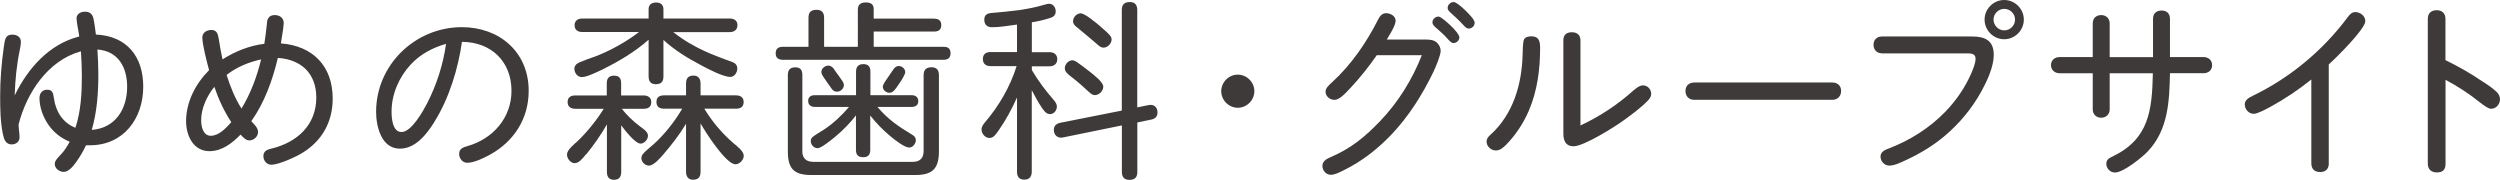 <svg xmlns="http://www.w3.org/2000/svg" id="_&#x30EC;&#x30A4;&#x30E4;&#x30FC;_2" viewBox="0 0 318.53 22.92"><g id="base"><path d="M9.75,2.35c0-.58.53-.86,1.08-.86s.94.24,1.08.89.22,1.34.31,2.02c3.96.19,6.03,2.81,6.03,6.65,0,4.06-2.52,7.46-6.79,7.46h-.5c-.34.72-.74,1.42-1.22,2.09-.48.7-1.06,1.3-1.61,1.3s-1.15-.41-1.15-1.01c0-.34.19-.6.77-1.2.46-.48.82-1.06,1.13-1.63-1.15-.48-2.09-1.22-2.79-2.28-.62-.94-1.06-2.14-1.06-3.29,0-.6.36-1.06.98-1.06s.77.36.86,1.08c.22,1.68,1.13,3.14,2.74,3.77.7-2.11.82-4.42.82-6.62,0-1.03-.05-2.09-.12-3.12-4.2,1.15-6.91,5.28-7.94,9.31,0,.55.12,1.1.12,1.66s-.48.89-1.01.89c-.74,0-.98-.65-1.1-1.27-.34-1.61-.36-3.29-.36-4.92,0-2.06.17-4.1.46-6.19.14-1.01.21-1.61,1.1-1.61.55,0,1.08.29,1.08.89,0,.14,0,.41-.12.96-.43,2.06-.6,3.91-.67,5.9,1.66-3.43,4.39-6.55,8.23-7.51-.07-.6-.34-1.73-.34-2.28ZM16.2,11.06c0-2.47-1.13-4.56-3.79-4.75.07,1.06.12,2.09.12,3.14,0,2.4-.17,4.8-.84,7.1,3-.22,4.51-2.64,4.51-5.5Z" style="fill:#3e3a39; stroke-width:0px;"></path><path d="M34.01,2.9c.07-.62.34-.98,1.01-.98.6,0,1.13.36,1.13,1.01,0,.19-.05.55-.1.94-.07.53-.17,1.01-.26,1.66,4.08.31,6.6,2.9,6.6,7.03,0,2.93-1.32,5.35-3.82,6.89-.91.58-3.12,1.54-3.98,1.54-.6,0-1.03-.5-1.03-1.1s.43-.82.96-.94c3.26-.77,5.78-2.95,5.78-6.53,0-3.05-1.92-4.85-4.9-5.04-.67,2.83-1.7,5.69-3.38,8.06.34.38.86.82.86,1.39s-.55,1.06-1.1,1.06c-.41,0-.72-.29-1.13-.74-1.06,1.08-2.35,2.11-3.96,2.11-2.09,0-2.98-2.02-2.98-3.82,0-2.45,1.22-4.8,2.93-6.5-.26-.98-.86-3.22-.86-4.18,0-.62.58-.94,1.15-.94.72,0,.84.53.94,1.13.14.89.29,1.75.48,2.62,1.61-1.03,3.41-1.75,5.33-1.99.14-.89.24-1.68.34-2.66ZM27.31,11.06c-.96,1.2-1.68,2.74-1.68,4.27,0,.77.24,1.97,1.22,1.97,1.06,0,1.97-1.01,2.62-1.73-.91-1.39-1.63-2.93-2.16-4.51ZM28.87,9.53c.46,1.49,1.06,2.98,1.9,4.3,1.18-1.94,1.97-4.08,2.5-6.26-1.58.34-3.12.98-4.39,1.97Z" style="fill:#3e3a39; stroke-width:0px;"></path><path d="M55.32,15.58c-.98,1.54-2.38,3.36-4.37,3.36-2.38,0-3.03-2.86-3.03-4.7,0-5.98,4.99-10.78,10.92-10.78,4.8,0,8.52,3.17,8.52,8.11,0,3.55-1.87,6.46-4.97,8.16-.77.41-1.99,1.01-2.86,1.01-.6,0-1.03-.55-1.03-1.13,0-.67.5-.84,1.1-1.01,3.19-.91,5.57-3.58,5.57-7.03,0-3.74-2.59-6.22-6.31-6.24-.48,3.36-1.61,7.18-3.55,10.25ZM52.34,8.21c-1.51,1.63-2.45,3.79-2.45,6.02,0,.84.12,2.59,1.27,2.59,1.27,0,2.74-2.66,3.27-3.67,1.2-2.35,2.04-4.94,2.4-7.56-1.7.48-3.26,1.3-4.49,2.62Z" style="fill:#3e3a39; stroke-width:0px;"></path><path d="M74.66,19.66c-.43.55-.91,1.13-1.44,1.13s-.98-.6-.98-1.1c0-.6.91-1.3,1.32-1.68,1.2-1.13,2.5-2.74,3.36-4.15h-3.62c-.55,0-.98-.24-.98-.86s.43-.84.98-.84h4.01v-1.54c0-.62.26-.98.94-.98s.89.38.89.98v1.54h2.86c.55,0,.98.26.98.84,0,.65-.41.86-.98.86h-2.78c.67.84,1.44,1.58,2.28,2.21.38.31,1.06.67,1.06,1.22,0,.46-.46,1.01-.94,1.01-.7,0-2.06-1.78-2.47-2.33v5.93c0,.6-.24,1.01-.91,1.01s-.91-.41-.91-1.01v-6.05c-.77,1.34-1.66,2.62-2.64,3.82ZM87.89,5.52c1.82,1.08,3.43,1.66,5.4,2.38.36.12.65.38.65.82,0,.5-.34,1.08-.89,1.08-.91,0-2.88-1.03-3.72-1.49-1.71-.89-3.38-1.92-4.8-3.22v4.63c0,.7-.29,1.01-.98,1.01-.65,0-.91-.38-.91-1.01v-4.66c-1.75,1.56-3.84,2.78-5.93,3.82-.65.29-1.9.94-2.57.94-.58,0-.96-.55-.96-1.08,0-.22.12-.43.29-.58.34-.29,1.85-.77,2.35-.96,1.87-.7,4.03-1.9,5.59-3.12h-7.22c-.55,0-.98-.26-.98-.86s.43-.86.98-.86h8.45v-1.18c0-.62.41-.86.98-.86s.91.31.91.86v1.18h8.45c.53,0,.98.24.98.84s-.43.89-.98.89h-7.2c.67.53,1.37,1.01,2.11,1.44ZM93.39,18.19c.43.38,1.37,1.03,1.37,1.66,0,.53-.53,1.08-1.06,1.08-1.2,0-3.86-4.15-4.44-5.21v6.17c0,.67-.29,1.01-.96,1.01-.62,0-.89-.43-.89-1.01v-6.12c-.84,1.39-1.82,2.66-2.88,3.89-.46.53-1.25,1.44-1.85,1.44-.48,0-.96-.46-.96-.94,0-.19.07-.38.19-.53.29-.36,1.01-.94,1.39-1.27,1.34-1.2,2.71-2.93,3.62-4.51h-2.3c-.58,0-.98-.22-.98-.86s.41-.84.98-.84h2.79v-1.51c0-.67.29-1.01.96-1.01.62,0,.89.43.89,1.01v1.51h4.51c.55,0,.98.24.98.84,0,.65-.41.86-.98.86h-4.03c.98,1.63,2.23,3.1,3.65,4.34Z" style="fill:#3e3a39; stroke-width:0px;"></path><path d="M119.02,2.38c.55,0,.91.22.91.82s-.36.82-.91.82h-7.7v1.94h8.88c.58,0,.91.22.91.82s-.34.84-.91.84h-20.43c-.58,0-.94-.24-.94-.82,0-.62.36-.84.94-.84h3.24v-3.7c0-.72.34-1.01,1.03-1.01s.96.38.96,1.01v3.7h4.3V1.25c0-.65.34-.94,1.01-.94.58,0,1.01.19,1.01.84v1.22h7.7ZM102.22,19.23c0,.91.48,1.39,1.39,1.39h12.7c.91,0,1.37-.48,1.37-1.39v-9.65c0-.7.34-1.01,1.01-1.01s.94.38.94,1.01v9.7c0,2.21-.82,3.02-3.03,3.02h-13.22c-2.21,0-3-.79-3-3.02v-9.72c0-.65.29-.98.96-.98s.89.38.89.98v9.67ZM116.26,17.19c.24.14.43.36.43.67,0,.43-.38.94-.84.94-.6,0-1.82-.96-2.4-1.44-.98-.82-1.8-1.66-2.57-2.64v4.37c0,.62-.26.94-.91.94s-.91-.31-.91-.94v-4.39c-.74.96-1.58,1.82-2.52,2.62-.31.26-1.08.89-1.68,1.27-.29.17-.5.29-.7.29-.48,0-.86-.46-.86-.91,0-.14.07-.36.17-.46.29-.26,1.06-.72,1.42-.94,1.18-.74,2.4-1.9,3.29-2.95h-4.39c-.48,0-.82-.26-.82-.77s.36-.72.82-.72h5.28v-3c0-.62.29-.96.94-.96s.89.36.89.96v3h5.28c.48,0,.82.26.82.77s-.38.72-.82.72h-4.39c1.37,1.61,2.69,2.5,4.49,3.58ZM106.3,8.88c.19.24.65.91.96,1.34.19.26.26.46.26.62,0,.46-.43.84-.86.84-.29,0-.53-.12-.67-.34-.19-.29-.74-1.01-1.08-1.54-.17-.26-.26-.5-.26-.62,0-.46.46-.82.89-.82.36,0,.58.24.77.5ZM112.75,10.42c.36-.55.86-1.25,1.03-1.51s.38-.5.72-.5c.43,0,.84.36.84.79,0,.12-.1.34-.24.6-.26.5-.72,1.13-.89,1.37-.22.31-.48.65-.89.65s-.84-.34-.84-.77c0-.12.1-.36.26-.62Z" style="fill:#3e3a39; stroke-width:0px;"></path><path d="M131.47,6.65h2.26c.55,0,.98.29.98.89s-.43.91-.98.91h-2.26v.48c.82,1.39,1.78,2.66,2.83,3.86.19.24.36.48.36.79,0,.46-.36.96-.87.96s-.79-.46-1.03-.79c-.48-.72-.91-1.49-1.3-2.26v10.39c0,.6-.29,1.01-.94,1.01s-.94-.36-.94-1.01v-9.46c-.65,1.46-1.42,2.88-2.33,4.18-.38.55-.67.98-1.18.98-.55,0-1.01-.55-1.01-1.08,0-.36.22-.65.46-.94,1.78-2.09,3.17-4.49,4.01-7.13h-3.29c-.58,0-1.01-.26-1.01-.91s.43-.89,1.01-.89h3.34v-3.5c-1.06.14-2.14.34-3.19.34-.62,0-.98-.34-.98-.96s.38-.82.96-.86c1.2-.1,2.4-.22,3.6-.38,1.11-.17,1.97-.34,3.03-.65.34-.1.53-.14.67-.14.53,0,.84.48.84.96,0,.41-.19.67-.62.82-.77.26-1.61.46-2.42.58v3.82ZM146.35,13.39c.67-.14,1.13.26,1.13.94,0,.53-.31.82-.82.91l-1.75.36v6.31c0,.67-.31,1.01-1.01,1.01-.65,0-.96-.36-.96-1.01v-5.93l-7.54,1.54c-.62.12-1.13-.29-1.13-.98,0-.5.34-.79.79-.89l7.87-1.56V1.27c0-.7.34-1.01,1.03-1.01.65,0,.94.38.94,1.01v12.41l1.44-.29ZM138.77,9.07c.74.58,1.8,1.42,1.8,1.97s-.53,1.08-1.08,1.08c-.29,0-.5-.19-.72-.38-.7-.65-1.39-1.27-2.14-1.85-.6-.46-.96-.74-.96-1.2,0-.5.46-1.01.96-1.01.34,0,.7.29,2.14,1.39ZM140.21,3.38c1.2,1.03,1.42,1.27,1.42,1.66,0,.5-.5,1.03-1.03,1.03-.34,0-.6-.24-.84-.46-.89-.77-1.78-1.51-2.66-2.23-.22-.19-.38-.38-.38-.67,0-.53.46-1.01.98-1.01s1.9,1.15,2.52,1.68Z" style="fill:#3e3a39; stroke-width:0px;"></path><path d="M159.82,11.62c0,1.15-.96,2.11-2.11,2.11s-2.11-.96-2.11-2.11.96-2.11,2.11-2.11,2.11.96,2.11,2.11Z" style="fill:#3e3a39; stroke-width:0px;"></path><path d="M181.71,5.04c.5,0,1.01.05,1.39.41.29.29.46.65.46,1.03,0,.55-.6,1.99-.94,2.71-1.42,2.93-3.14,5.64-5.35,7.97-1.75,1.82-3.72,3.38-6.02,4.51-.62.31-1.18.6-1.7.6-.58,0-1.06-.55-1.06-1.13,0-.62.53-.89,1.01-1.1,2.67-1.15,4.44-2.62,6.36-4.63,2.3-2.4,4.08-5.28,5.3-8.38h-5.74c-1.01,1.46-2.14,2.88-3.36,4.18-.84.91-1.46,1.51-2.04,1.51s-1.13-.46-1.13-1.03c0-.41.29-.72.82-1.2,2.45-2.23,4.39-5.06,5.86-7.97.22-.43.5-.84,1.03-.84s1.22.34,1.22.96-.79,1.82-1.13,2.4h5.02ZM183.27,2.11c.34,0,1.2.82,1.54,1.13.5.46,1.13,1.2,1.13,1.51,0,.41-.36.74-.77.74-.22,0-.5-.29-.67-.48-.5-.58-1.03-1.03-1.61-1.54-.19-.17-.38-.36-.38-.62,0-.41.38-.74.77-.74ZM185.23.26c.22,0,.82.41,1.56,1.15.5.5,1.1,1.13,1.1,1.49,0,.41-.36.74-.77.74-.26,0-.46-.22-.72-.5-.48-.53-.98-.98-1.54-1.49-.19-.17-.41-.36-.41-.65,0-.41.38-.74.77-.74Z" style="fill:#3e3a39; stroke-width:0px;"></path><path d="M189.94,17.14c2.88-2.64,3.96-6.41,4.06-10.2.02-.6.02-1.18.12-1.73.07-.38.41-.58,1.01-.58.98,0,1.1.67,1.1,1.51,0,2.69-.36,5.45-1.44,7.97-.7,1.61-1.66,3.07-2.88,4.32-.36.36-.77.74-1.32.74-.6,0-1.18-.5-1.18-1.13,0-.41.26-.67.53-.91ZM208.25,11.43c.31-.26.65-.55,1.1-.55.58,0,1.03.5,1.03,1.08,0,.36-.19.62-.46.89-.91.94-1.97,1.7-3.07,2.5-1.15.84-5.06,3.29-6.36,3.29-1.01,0-1.3-.74-1.3-1.61V5.14c0-.72.41-1.03,1.1-1.03.65,0,1.08.36,1.08,1.03v10.85c2.57-1.22,4.75-2.66,6.86-4.56Z" style="fill:#3e3a39; stroke-width:0px;"></path><path d="M233.45,10.51c.7,0,1.13.43,1.13,1.08s-.43,1.13-1.13,1.13h-17.57c-.7,0-1.13-.46-1.13-1.13s.46-1.08,1.13-1.08h17.57Z" style="fill:#3e3a39; stroke-width:0px;"></path><path d="M239.79,6.79c-.65,0-1.08-.43-1.08-1.08s.43-1.06,1.08-1.06h11.5c1.66,0,2.74.53,2.74,2.35,0,1.49-.86,3.34-1.56,4.61-1.2,2.18-2.81,4.13-4.73,5.74-1.46,1.22-3.05,2.18-4.75,2.98-.65.29-1.54.77-2.26.77-.62,0-1.13-.53-1.13-1.15,0-.53.43-.79.86-.96,2.83-1.06,5.4-2.66,7.51-4.87,1.3-1.37,2.38-2.95,3.14-4.66.26-.6.6-1.37.6-1.99,0-.58-.48-.67-.98-.67h-10.95ZM257.86,2.5c0,1.37-1.13,2.5-2.5,2.5s-2.5-1.13-2.5-2.5,1.13-2.5,2.5-2.5,2.5,1.13,2.5,2.5ZM254,2.5c0,.74.62,1.37,1.37,1.37s1.37-.62,1.37-1.37-.62-1.37-1.37-1.37-1.37.62-1.37,1.37Z" style="fill:#3e3a39; stroke-width:0px;"></path><path d="M274.32,2.4c0-.72.46-1.06,1.1-1.06s1.06.38,1.06,1.06v4.87h4.27c.62,0,1.1.38,1.1,1.03s-.48,1.03-1.1,1.03h-4.27c-.07,3.55-.22,7.2-2.81,9.94-.72.77-3.12,2.71-4.2,2.71-.6,0-1.1-.5-1.1-1.13,0-.5.34-.7.79-.91,4.66-2.23,5.04-5.9,5.14-10.61h-5.5v4.61c0,.62-.46,1.06-1.08,1.06s-1.08-.43-1.08-1.06v-4.61h-4.22c-.62,0-1.1-.41-1.1-1.03s.48-1.03,1.1-1.03h4.22V2.98c0-.67.46-1.06,1.08-1.06s1.08.43,1.08,1.06v4.3h5.52V2.4Z" style="fill:#3e3a39; stroke-width:0px;"></path><path d="M296.72,20.79c0,.72-.38,1.13-1.1,1.13s-1.13-.38-1.13-1.13v-10.66c-1.63,1.3-3.36,2.47-5.21,3.48-.58.31-1.63.89-2.14.89-.62,0-1.13-.58-1.13-1.2,0-.53.43-.82,1.13-1.15,4.68-2.28,8.83-5.74,11.93-9.89.26-.36.55-.72,1.03-.72.62,0,1.27.5,1.27,1.15,0,1.01-3.77,4.73-4.66,5.52v12.58Z" style="fill:#3e3a39; stroke-width:0px;"></path><path d="M316.44,10.46c.58.38,1.18.79,1.68,1.27.24.24.41.55.41.91,0,.62-.48,1.22-1.13,1.22-.36,0-.91-.41-1.49-.86-1.44-1.15-2.81-2.02-4.32-2.83v10.7c0,.84-.43,1.1-1.13,1.1s-1.13-.43-1.13-1.1V2.4c0-.74.46-1.1,1.15-1.1s1.1.43,1.1,1.1v5.26c1.68.82,3.31,1.75,4.85,2.81Z" style="fill:#3e3a39; stroke-width:0px;"></path></g></svg>